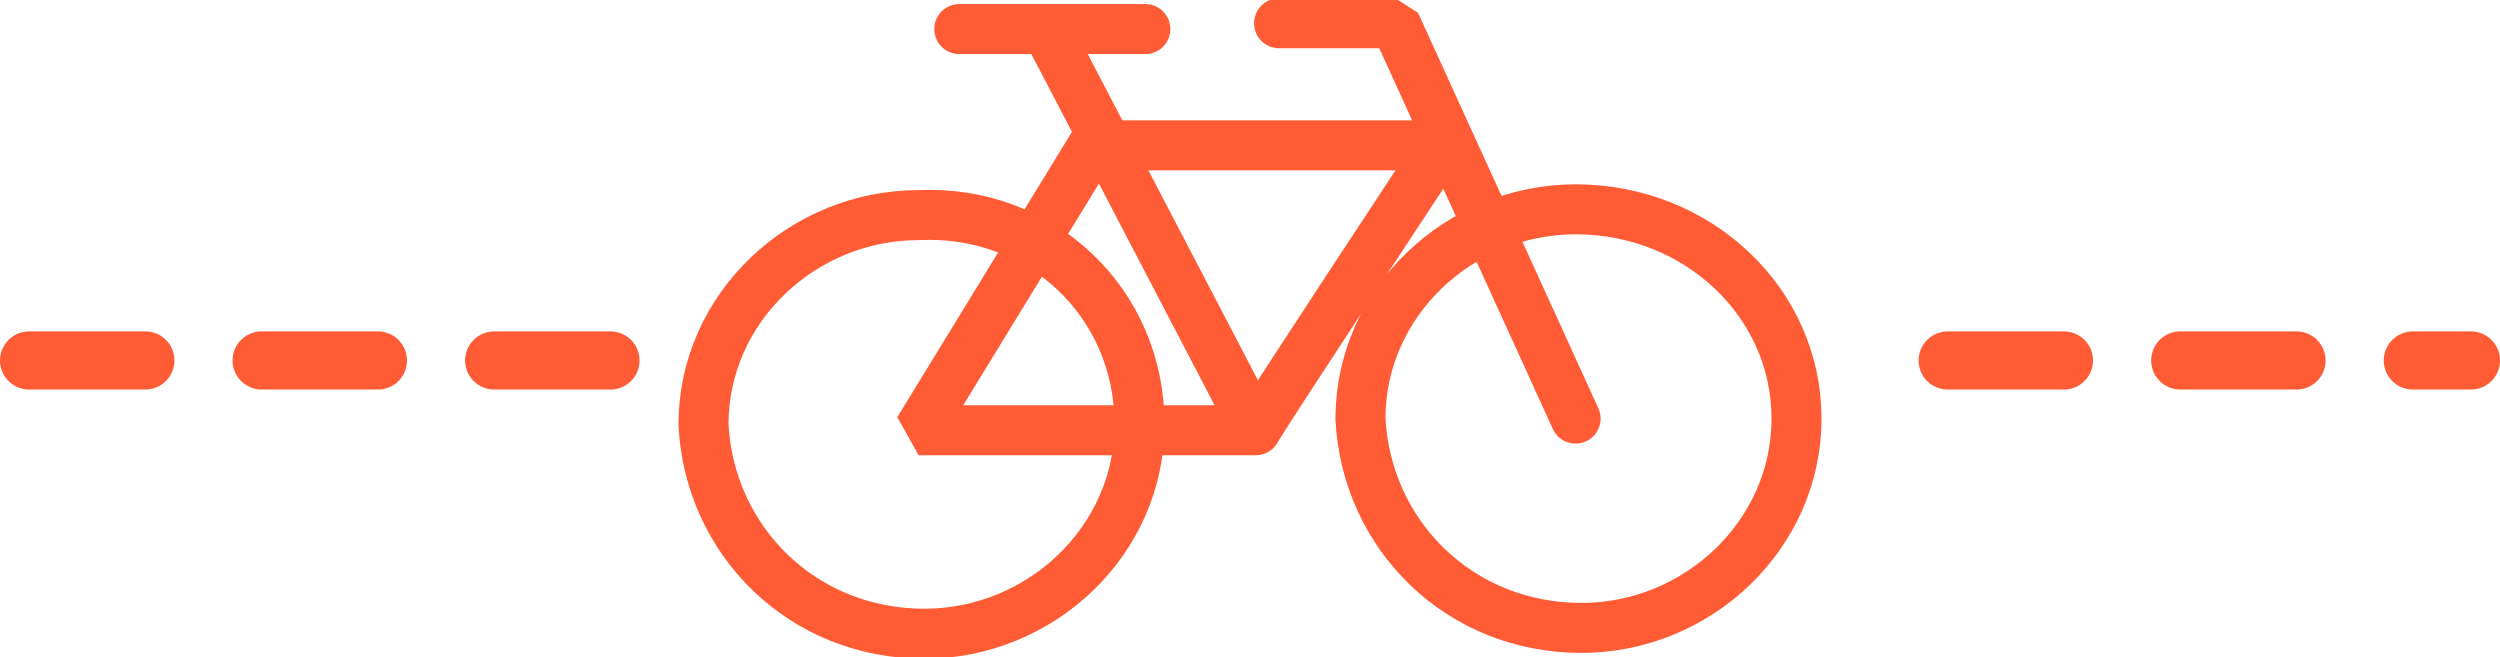 <?xml version="1.0" encoding="UTF-8"?>
<!-- Generator: Adobe Illustrator 27.3.0, SVG Export Plug-In . SVG Version: 6.00 Build 0)  -->
<svg xmlns="http://www.w3.org/2000/svg" xmlns:xlink="http://www.w3.org/1999/xlink" version="1.1" id="Layer_1" x="0px" y="0px" viewBox="0 0 43 11.3" style="enable-background:new 0 0 43 11.3;" xml:space="preserve">
<style type="text/css">
	.st0{fill:none;stroke:#FF5C36;stroke-linecap:round;stroke-linejoin:round;stroke-dasharray:2,2;}
	.st1{fill:none;stroke:#FF5C36;stroke-width:0.86;stroke-linecap:round;stroke-linejoin:bevel;}
</style>
<path class="st0" d="M0.5,6.2h10"></path>
<path class="st0" d="M33.5,6.2h9"></path>
<path class="st1" d="M21.6,7.4c0.1-0.2,3.2-4.9,3.2-4.9 M21.6,7.4L18,0.5 M21.6,7.4l-5.8,0l3-4.9l6,0 M27.1,7.2l-3.1-6.8H22   M19.7,0.5h-3.2 M30.9,7.2c0,2-1.7,3.6-3.7,3.6c-2.1,0-3.7-1.6-3.8-3.6c0-2,1.7-3.6,3.7-3.6C29.2,3.6,30.9,5.2,30.9,7.2z M19.6,7.3  c0,2-1.7,3.6-3.7,3.6c-2.1,0-3.7-1.6-3.8-3.6c0-2,1.7-3.6,3.7-3.6C17.9,3.6,19.6,5.2,19.6,7.3z"></path>
</svg>
